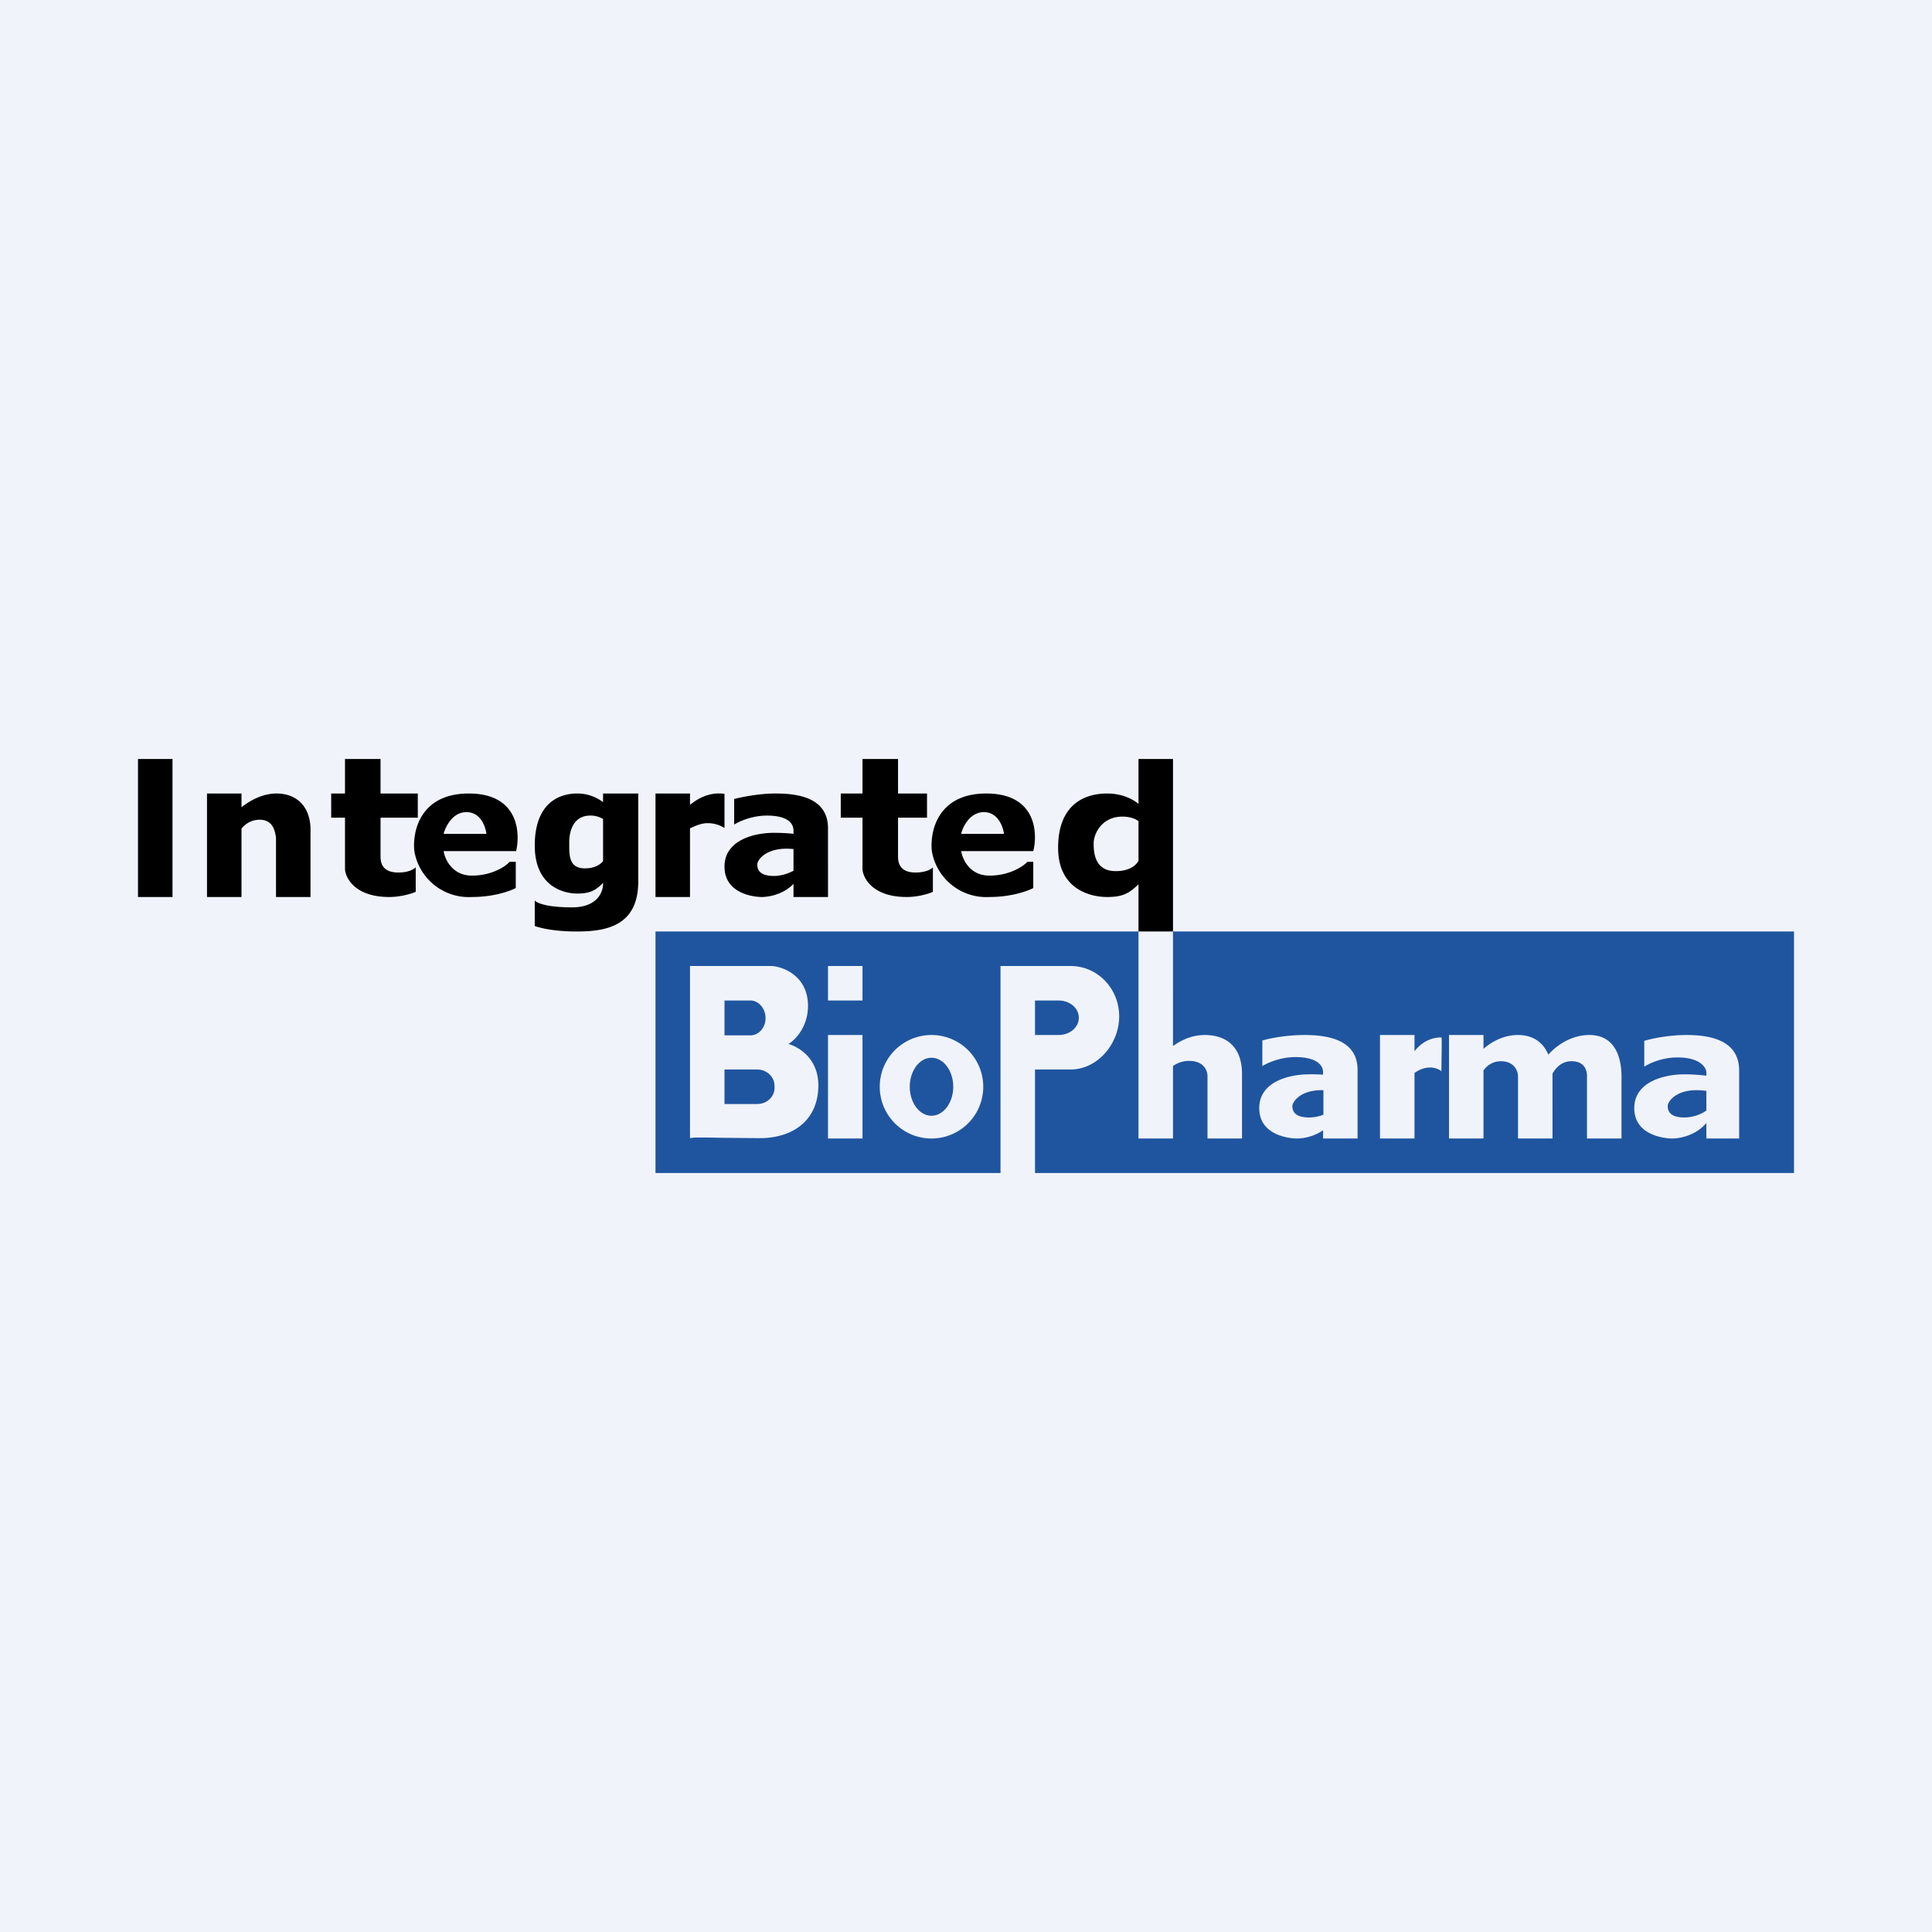 <svg width="56" height="56" viewBox="0 0 56 56" xmlns="http://www.w3.org/2000/svg"><path fill="#F0F3FA" d="M0 0h56v56H0z"/><path fill-rule="evenodd" d="M5 22H4v4h1v-4Zm1 1h1v.4c.22-.18.6-.4 1.01-.4.67 0 .99.47.99 1.04V26H8v-1.72c-.03-.19-.08-.52-.48-.52a.66.66 0 0 0-.52.26V26H6v-3Zm4 .7v1.51c.03.27.32.79 1.28.79.34 0 .66-.1.77-.15v-.71c-.05.05-.2.15-.5.15-.38 0-.52-.18-.52-.46V23.7h1.08V23h-1.08v-1H10v1h-.4v.7h.4Zm15 1.51V23.7h-.63V23H25v-1h1.03v1h.84v.7h-.84v1.13c0 .28.14.46.51.46.3 0 .46-.1.5-.15v.71c-.1.05-.42.15-.76.15-.96 0-1.25-.52-1.28-.79Zm-12.14-.54h2.1c.13-.56.05-1.67-1.37-1.67-1.42 0-1.64 1.11-1.58 1.67A1.6 1.6 0 0 0 13.68 26c.65 0 1.12-.18 1.27-.26v-.76h-.18c-.12.14-.52.4-1.09.4-.57 0-.78-.47-.82-.7Zm0-.5h1.24c-.03-.22-.17-.63-.58-.63-.4 0-.6.41-.66.62Zm17.1.5h-2.1c.04.24.25.71.82.71s.97-.26 1.1-.4h.17v.76c-.15.08-.62.26-1.27.26a1.6 1.6 0 0 1-1.67-1.33c-.06-.56.16-1.67 1.58-1.67 1.42 0 1.5 1.11 1.36 1.67Zm-.86-.5h-1.24c.05-.22.26-.63.66-.63s.55.41.58.62Zm-11.62 1.42v.03c0 .22-.15.68-.9.68-.74 0-1.03-.13-1.08-.2v.74c.13.05.54.16 1.22.16.85 0 1.78-.16 1.78-1.45V23h-1.02v.25c-.16-.12-.41-.25-.75-.25-.59 0-1.23.34-1.23 1.51 0 1.18.83 1.39 1.23 1.39.34 0 .52-.07.75-.31Zm0-.63v-1.22a.68.68 0 0 0-.37-.1c-.5 0-.61.47-.61.76v.09c0 .29-.01.68.45.68.28 0 .44-.1.53-.21ZM19 26v-3h1v.33c.24-.2.59-.38 1-.32V24a.9.9 0 0 0-.5-.14c-.17 0-.35.08-.5.15V26h-1Zm2.28-2.1v-.74c.19-.05.7-.16 1.2-.16.65 0 1.52.12 1.52 1.01V26h-1v-.38c-.31.32-.74.38-.92.38-.22 0-1.08-.09-1.08-.88 0-.78.88-.98 1.43-.98.22 0 .42.01.57.03v-.1c0-.15-.1-.43-.77-.43-.45 0-.82.18-.95.26Zm1.72.71c-.8-.08-1.05.33-1.05.44 0 .12.03.34.48.34.23 0 .43-.08.57-.15v-.63ZM33 22h1v5h-1v-1.37c-.29.29-.5.37-.91.37-.47 0-1.42-.21-1.42-1.43S31.4 23 32.09 23c.43 0 .74.16.91.3V22Zm0 1.8v1.15c-.07.13-.26.3-.66.3-.59 0-.64-.5-.64-.8 0-.3.25-.78.83-.78.2 0 .36.05.47.13Z"/><path fill-rule="evenodd" d="M52 27H19v7h10v-6h2.03c.78 0 1.41.65 1.41 1.46 0 .8-.63 1.54-1.41 1.54H30v3h22v-7Zm-18 3.32V27h-1v6h1v-2.1a.79.79 0 0 1 .46-.15c.45 0 .54.3.54.44V33h1v-1.88c0-.72-.4-1.12-1.08-1.12-.38 0-.7.16-.92.32ZM20 28v5c0-.04.4-.03.94-.02l1.08.01c.98 0 1.7-.53 1.7-1.53 0-.79-.58-1.12-.87-1.2.2-.11.57-.5.57-1.1 0-.87-.71-1.14-1.06-1.16H20Zm1.75 1H21v1.01h.75c.25 0 .44-.23.44-.5 0-.28-.2-.51-.44-.51Zm.2 2H21v1h.95c.27 0 .5-.2.5-.47v-.06c0-.26-.23-.47-.5-.47ZM24 28h1v1h-1v-1Zm0 2h1v3h-1v-3Zm3 3a1.5 1.5 0 1 0 0-3 1.5 1.5 0 0 0 0 3Zm0-.66c.35 0 .63-.38.63-.84 0-.46-.28-.84-.63-.84s-.63.38-.63.84c0 .46.28.84.63.84ZM30 29h.68c.33 0 .59.22.59.5s-.26.5-.59.5H30v-1Zm6.59 1.16v.74c.13-.08.5-.26.96-.26.67 0 .8.28.8.43v.08a5 5 0 0 0-.41-.01c-.55 0-1.44.2-1.44.98 0 .79.87.88 1.1.88.14 0 .47-.04.75-.24V33h1v-1.99c0-.89-.9-1.01-1.54-1.01-.52 0-1.03.1-1.22.16Zm.87 1.9c0-.11.22-.48.9-.46v.71c-.12.05-.27.08-.42.08-.45 0-.48-.22-.48-.34Zm10.2-1.14v-.75c.19-.06.7-.17 1.22-.17.65 0 1.53.13 1.53 1.03V33h-.95v-.45c-.32.38-.8.45-.99.45-.22 0-1.1-.09-1.1-.88 0-.78.9-.98 1.45-.98.26 0 .48.02.64.04v-.09c0-.14-.17-.44-.84-.44-.45 0-.83.18-.96.27Zm1.8.7c-.86-.12-1.12.32-1.12.43 0 .12.03.34.48.34.27 0 .5-.1.64-.2v-.57ZM40 30h1v.47c.16-.2.41-.4.78-.4.02.04 0 .66 0 .98-.12-.1-.43-.2-.78.05V33h-1v-3Zm2 0h1v.4c.23-.2.58-.4 1-.4.48 0 .75.26.88.57.19-.22.62-.57 1.19-.57.77 0 .93.7.93 1.2V33h-1v-1.8c0-.15-.05-.44-.45-.44-.29 0-.46.2-.55.36V33h-1v-1.8c0-.15-.1-.44-.5-.44a.6.6 0 0 0-.5.27V33h-1v-3Z" fill="#1F559F"/></svg>